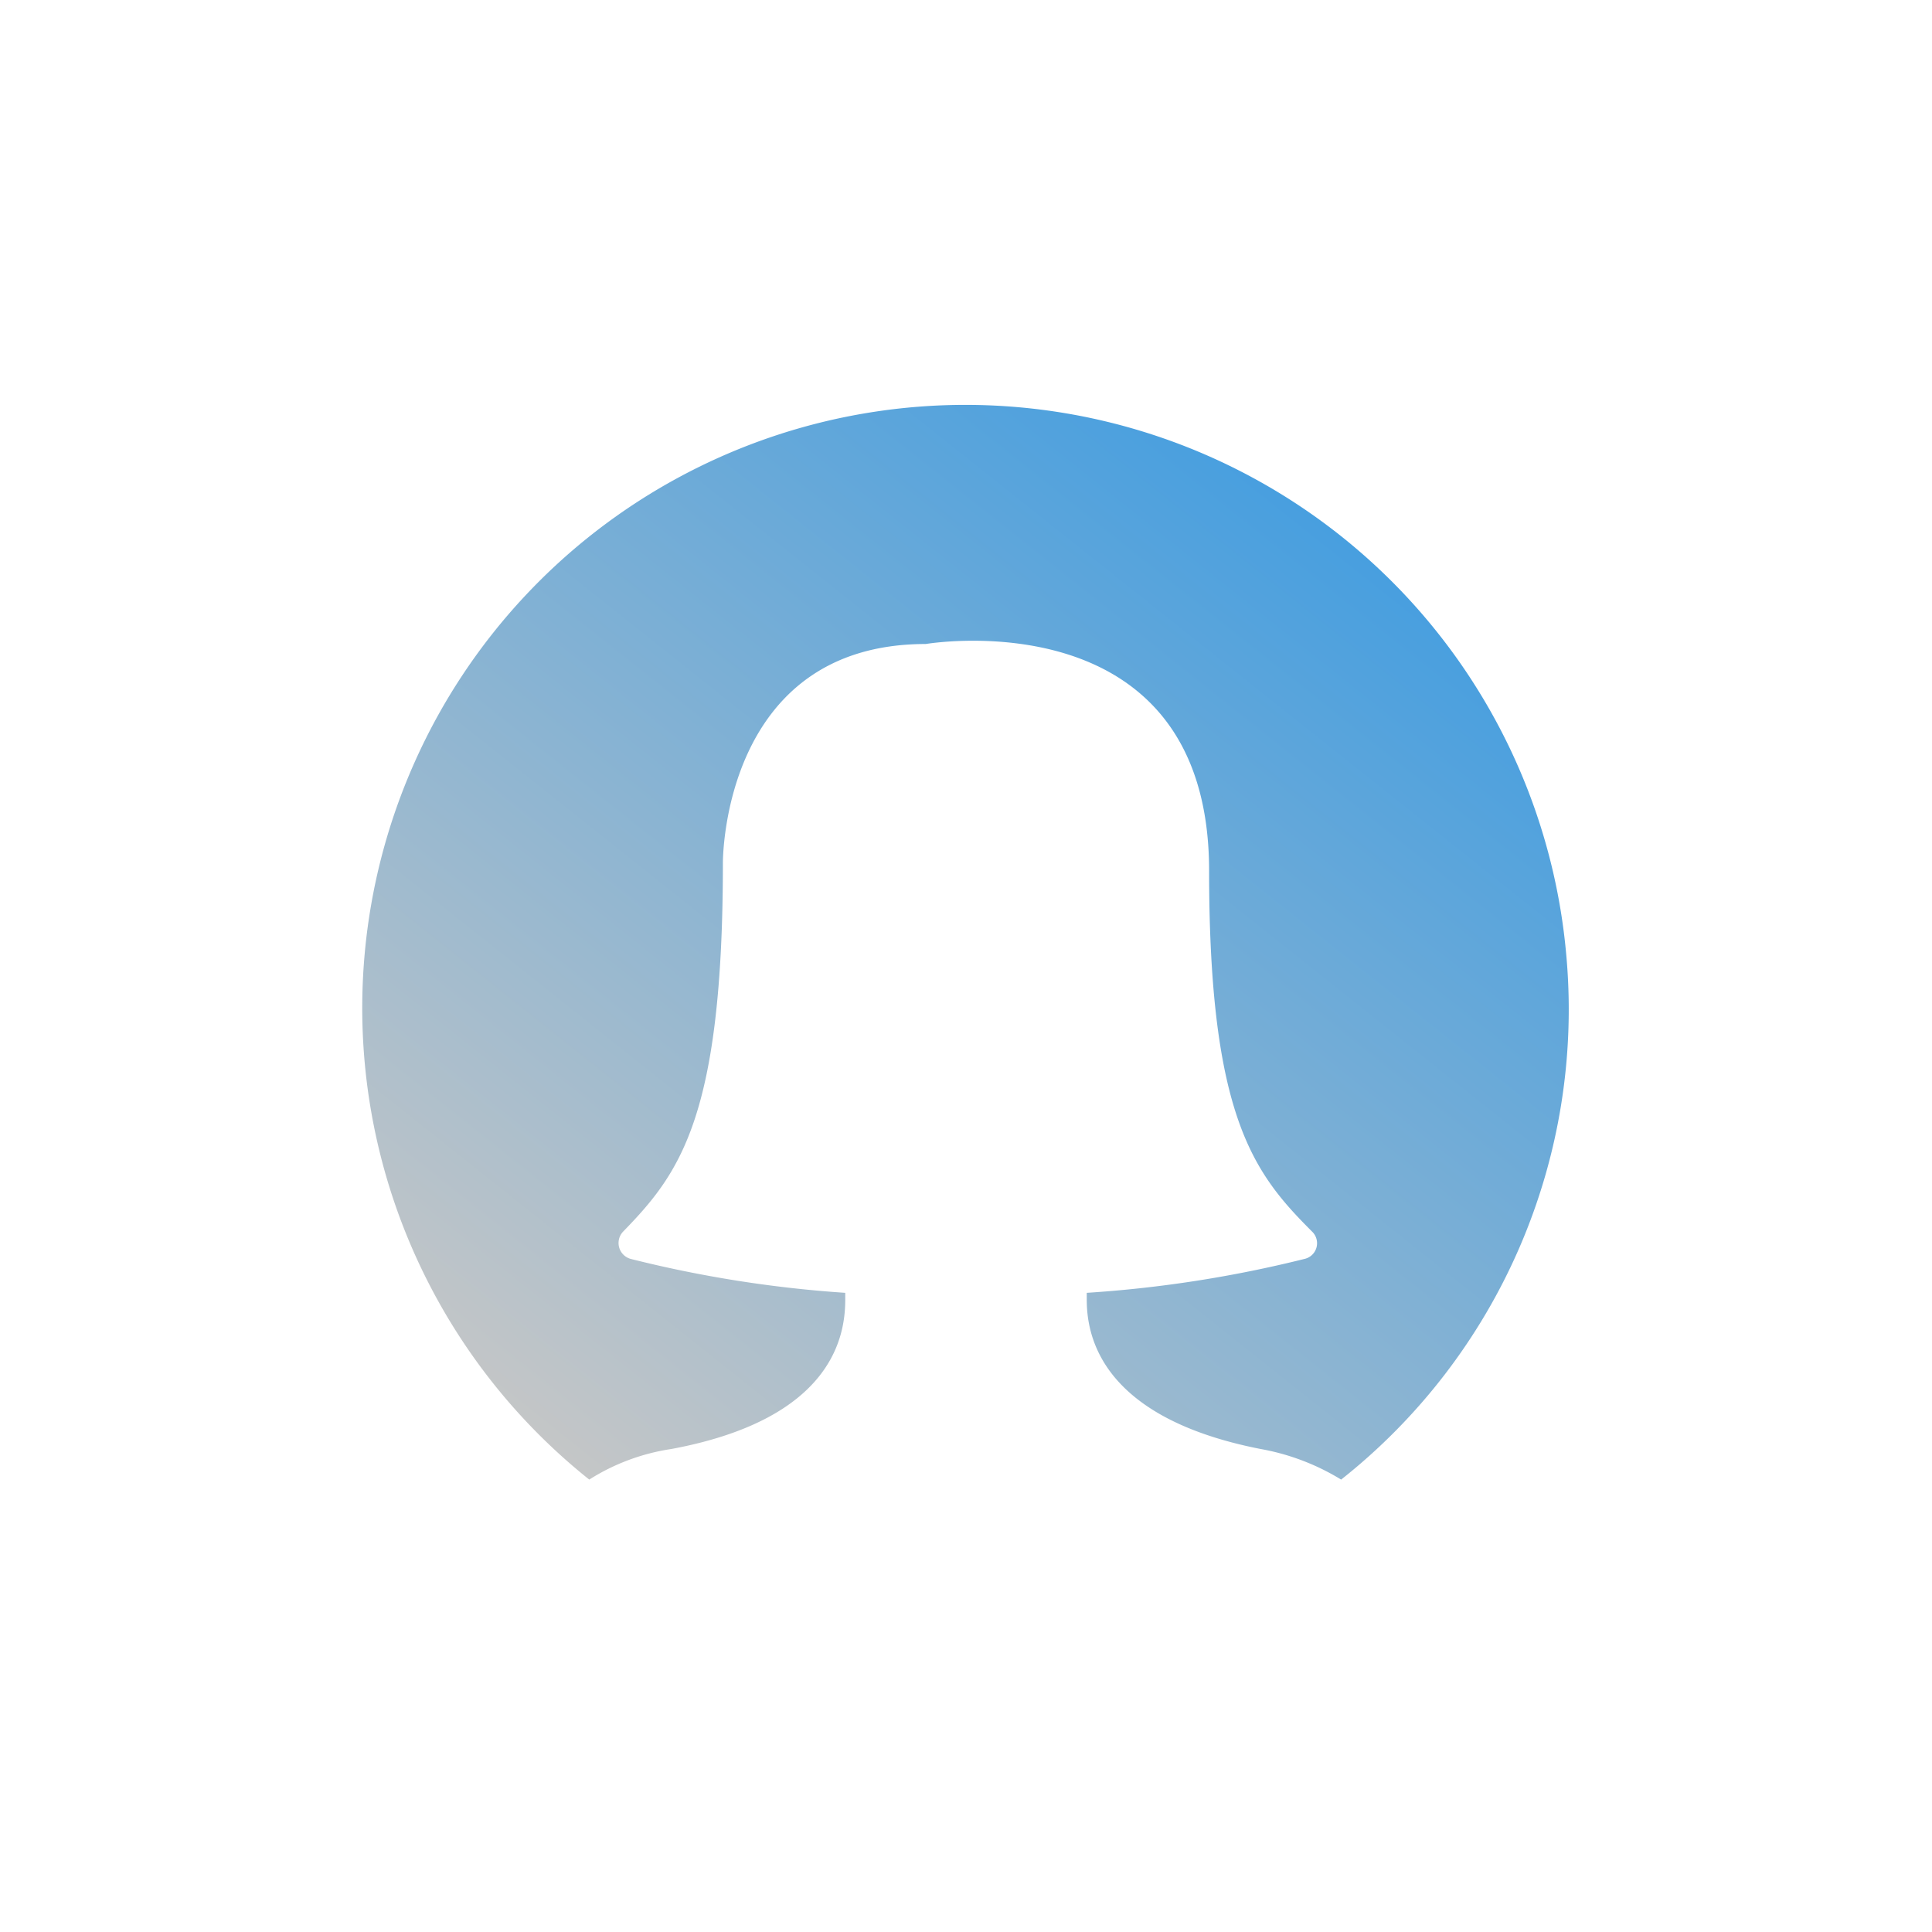 <svg xmlns="http://www.w3.org/2000/svg" xmlns:xlink="http://www.w3.org/1999/xlink" width="120" height="120" viewBox="0 0 120 120"><defs><linearGradient id="a" x1="0.147" y1="0.958" x2="0.854" y2="0.164" gradientUnits="objectBoundingBox"><stop offset="0" stop-color="#c4c6c7"/><stop offset="1" stop-color="#489fdf"/></linearGradient></defs><g transform="translate(-239 -2386)"><rect width="120" height="120" transform="translate(239 2386)" fill="none"/></g><path d="M41.7,90c10.2-1.9,10.8-7.2,10.8-9.3v-.4a75.149,75.149,0,0,1-13.3-2.1,1.025,1.025,0,0,1-.5-1.7c3.5-3.6,6.2-7.1,6.2-22.9,0,0-.1-13.6,12.6-13.6,0,0,17.6-3,17.6,14.1,0,15.3,2.8,18.8,6.4,22.4a1,1,0,0,1-.5,1.7,75.916,75.916,0,0,1-13.5,2.1v.4c0,2,.6,7.3,10.8,9.3a14.412,14.412,0,0,1,5,1.9,37.224,37.224,0,0,0,14-32.4A37.465,37.465,0,1,0,36.6,91.9,13.122,13.122,0,0,1,41.7,90Z" fill="url(#a)"/></svg>